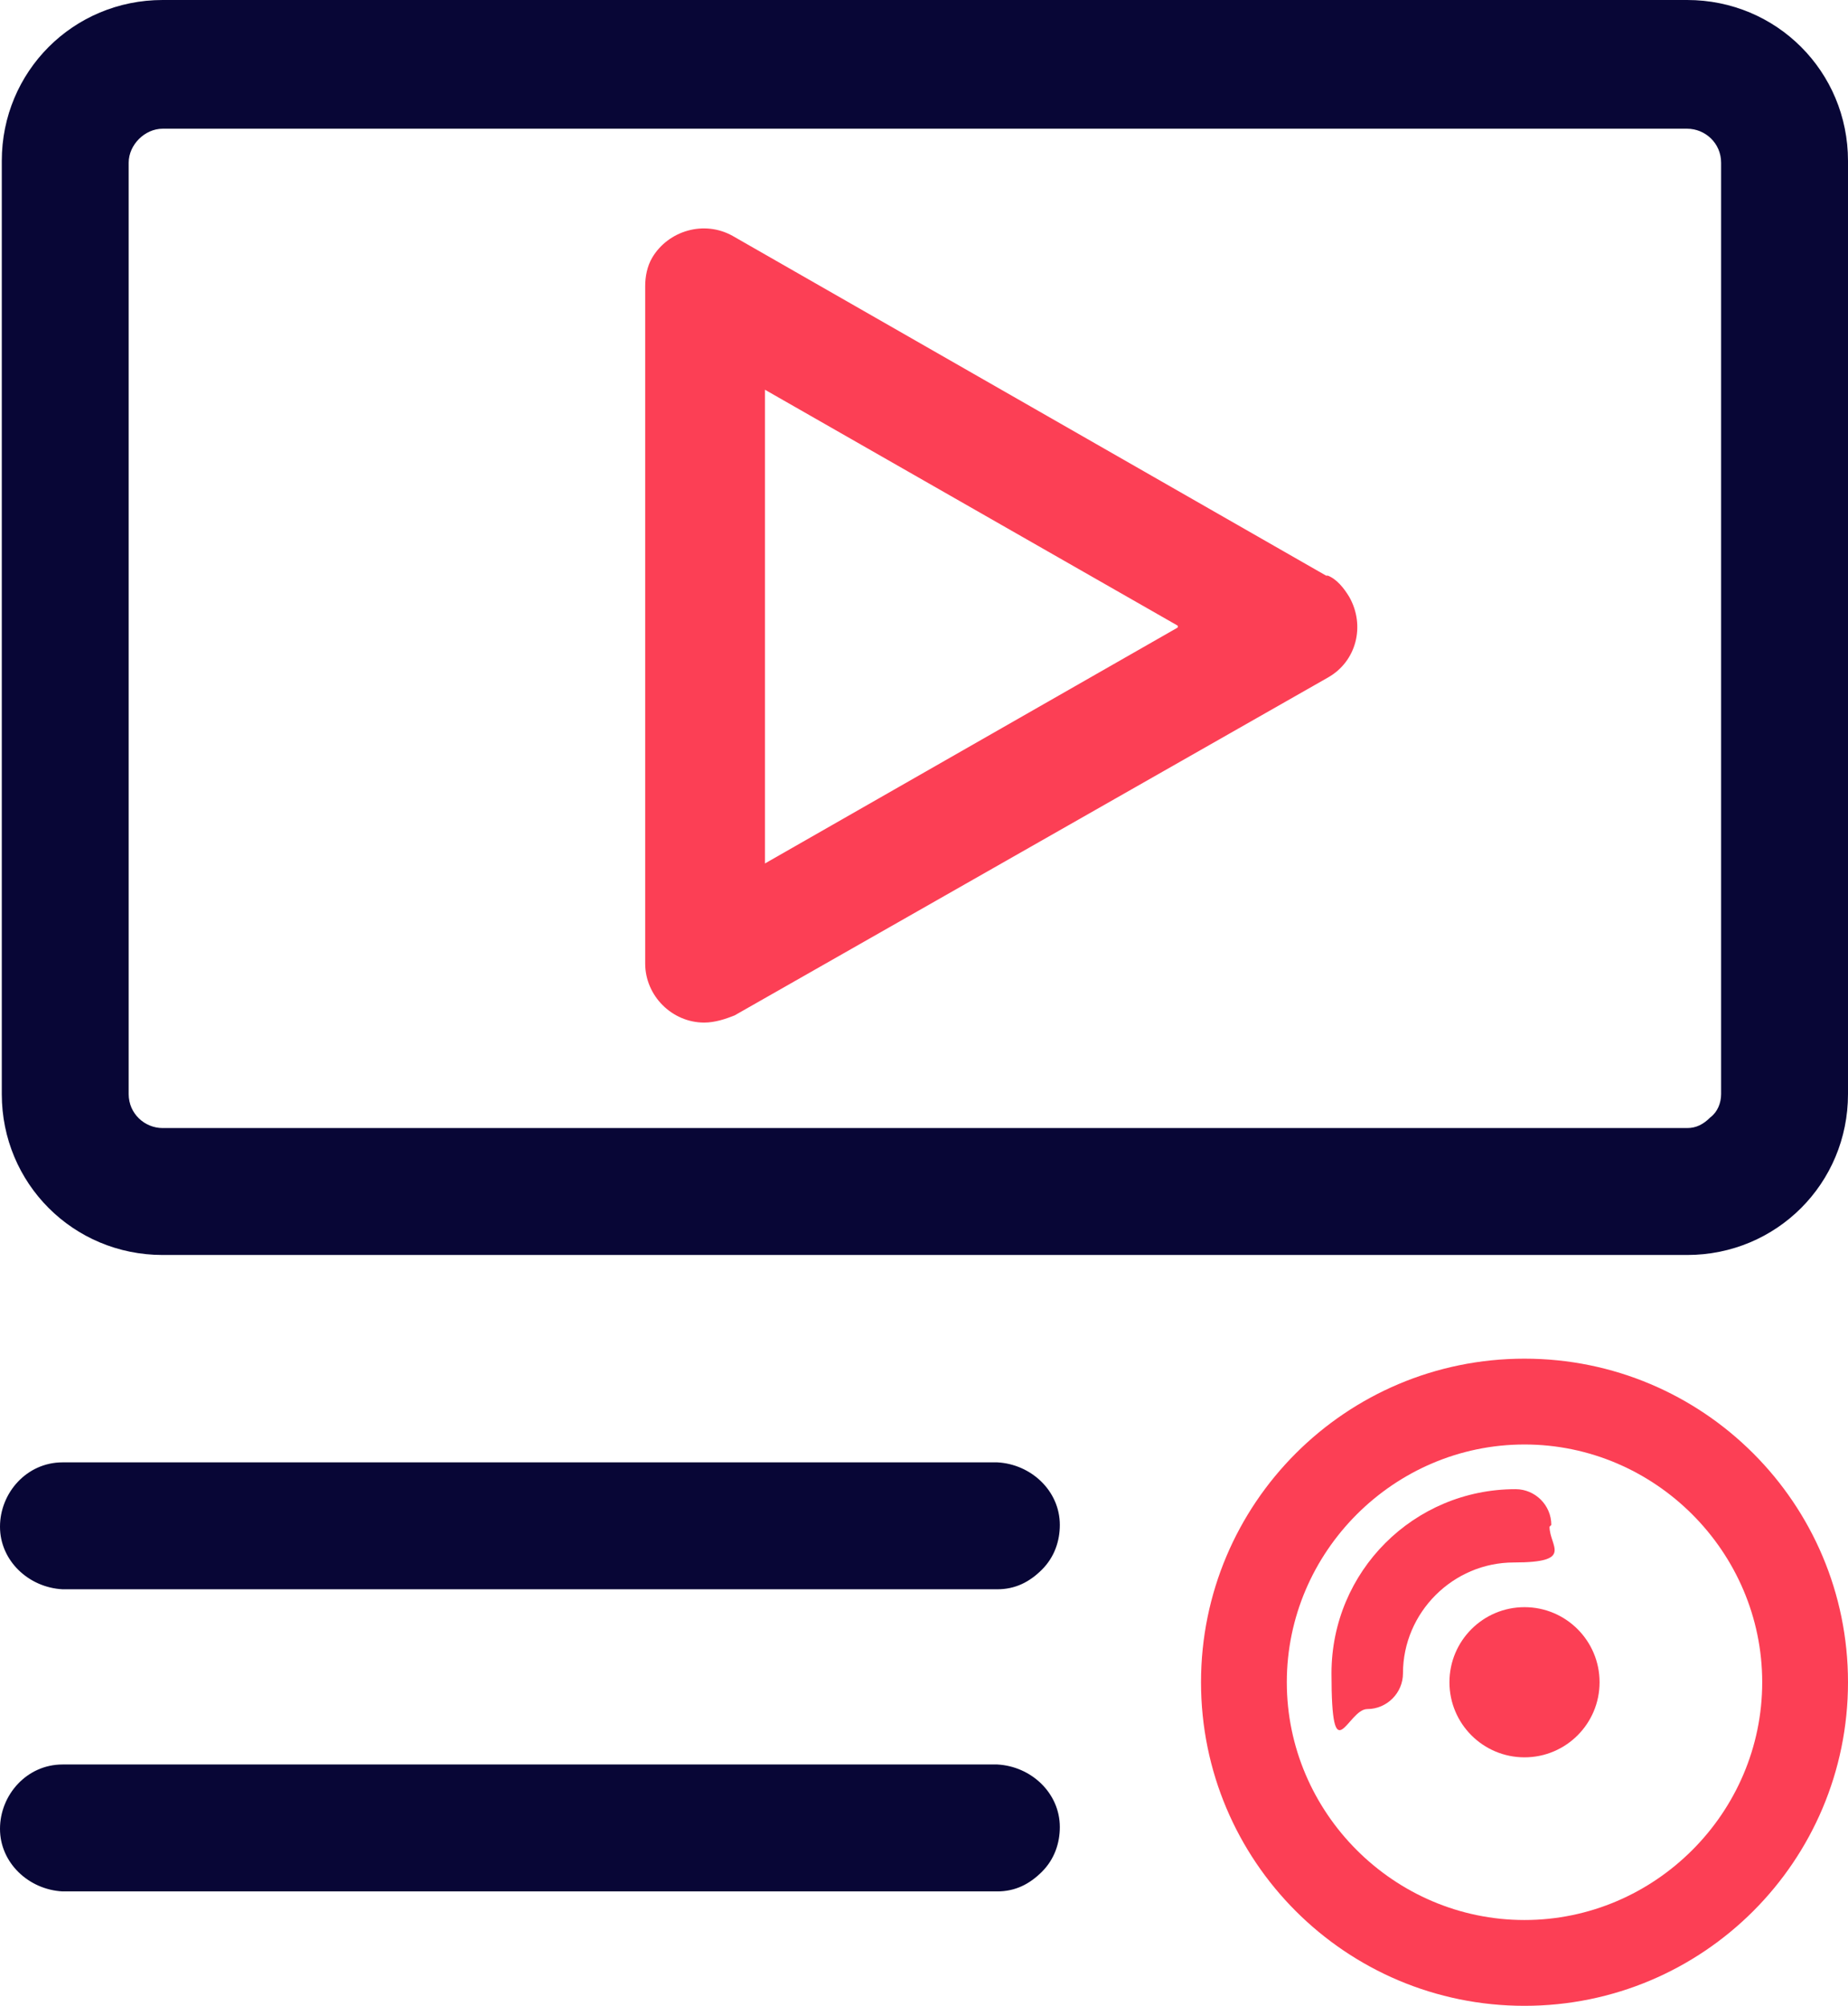<svg xmlns="http://www.w3.org/2000/svg" id="Layer_2" data-name="Layer 2" viewBox="0 0 103.4 112.2"><defs><style>      .cls-1 {        fill: #080636;      }      .cls-2 {        fill: #fc3f55;      }    </style></defs><g id="Layer_1-2" data-name="Layer 1"><g><path class="cls-1" d="M96.3,61.2c0,.5-.2,1-.6,1.3-.4.4-.8.6-1.3.6H9.1c-1,0-1.9-.8-1.9-1.9V9.1c0-1,.9-1.9,1.9-1.9h85.3c1,0,1.9.8,1.9,1.9v52.1h0ZM.1,61.2c0,5,4,9,9,9h85.3c5,0,9-4,9-9V9c0-5-4-9-9-9h-6.2,5.5H9.1C4.1,0,.1,4,.1,9v52.2H.1Z"></path><path class="cls-2" d="M74.2,32.2L41,13.2c-1.6-.9-3.6-.3-4.5,1.2-.3.5-.4,1.1-.4,1.6v37.9c0,1.8,1.5,3.3,3.3,3.3.6,0,1.2-.2,1.7-.4l33.2-18.9c1.6-.9,2.1-2.9,1.2-4.5-.3-.5-.7-1-1.2-1.2h-.1ZM65.9,35.1l-23.1,13.2v-26.5l23.1,13.2v.1Z"></path><path class="cls-1" d="M3.5,88.9h52.3c1,0,1.8-.4,2.5-1.1.7-.7,1-1.6,1-2.5,0-1.9-1.6-3.4-3.5-3.5H3.5c-2,0-3.5,1.7-3.5,3.6s1.6,3.4,3.5,3.5Z"></path><path class="cls-1" d="M3.5,105.8h52.3c1,0,1.8-.4,2.5-1.1.7-.7,1-1.6,1-2.5,0-1.9-1.6-3.4-3.5-3.5H3.5c-2,0-3.5,1.7-3.5,3.6s1.6,3.4,3.5,3.5Z"></path><path class="cls-2" d="M86.8,85.3c0-1.1-.9-2-2-2-5.7,0-10.3,4.6-10.3,10.3s.9,2,2,2,2-.9,2-2c0-3.4,2.8-6.2,6.2-6.2s2-.9,2-2l.1-.1Z"></path><circle class="cls-2" cx="85.3" cy="94.1" r="4.2"></circle><path class="cls-2" d="M85.3,76c-10,0-18.1,8.1-18.1,18.1s8.1,18.1,18.1,18.1,18.1-8.1,18.1-18.1-8.1-18.1-18.1-18.1ZM98.6,94.1c0,7.3-6,13.3-13.3,13.3s-13.3-6-13.3-13.3,6-13.3,13.3-13.3,13.3,6,13.3,13.3Z"></path></g></g></svg>